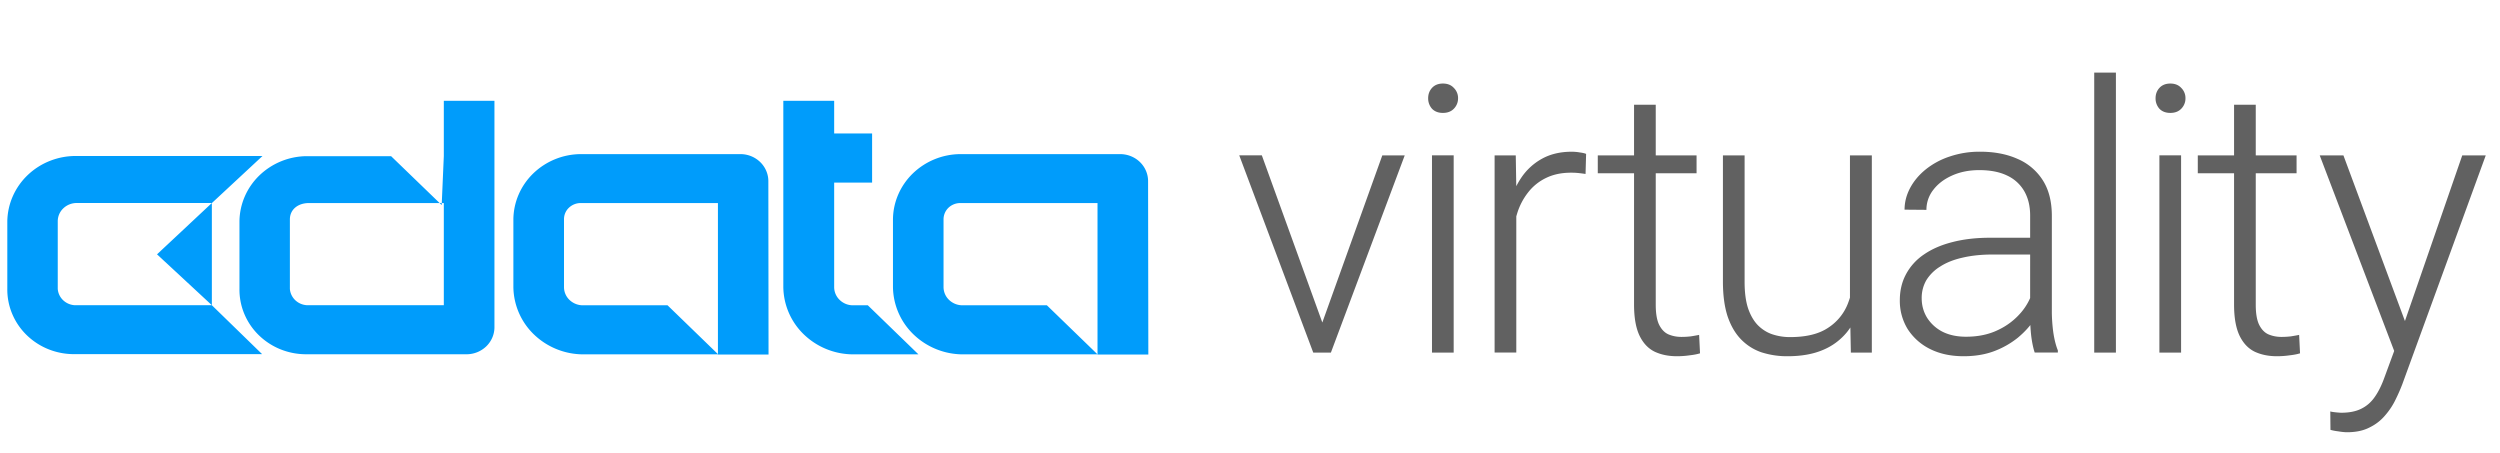 <svg xmlns="http://www.w3.org/2000/svg" width="171" height="31" fill="none" viewBox="0 0 171 31">
  <path fill="#616161" d="m164.217 22.77 4.201-12.142h1.608l-5.71 15.658a12.19 12.19 0 0 1-.448 1.022 4.753 4.753 0 0 1-.699 1.073 3.19 3.19 0 0 1-1.072.847c-.424.225-.943.337-1.558.337-.158 0-.362-.02-.611-.062a3.721 3.721 0 0 1-.524-.1l-.012-1.26c.091.026.224.046.399.063.174.017.295.025.361.025.541 0 .994-.091 1.359-.274.374-.183.686-.457.935-.823.25-.358.47-.806.661-1.346l1.11-3.018Zm-3.927-12.142 4.301 11.581.399 1.559-1.085.61-5.236-13.75h1.621Zm-3.204 0v1.222h-6.757v-1.222h6.757Zm-4.276-3.466h1.484v13.676c0 .623.083 1.093.249 1.409.166.316.382.528.648.636.266.108.553.162.86.162.225 0 .441-.013.649-.038.207-.033.394-.066.561-.1l.062 1.26c-.183.058-.42.104-.711.137a6.147 6.147 0 0 1-.872.062c-.574 0-1.081-.104-1.521-.311-.441-.216-.786-.582-1.035-1.098-.249-.523-.374-1.234-.374-2.131V7.162Zm-3.623 3.466v13.489h-1.484v-13.49h1.484Zm-1.746-3.902c0-.283.088-.52.262-.711.183-.2.432-.3.748-.3s.565.1.748.3a.966.966 0 0 1 .287.71.993.993 0 0 1-.287.711c-.183.191-.432.287-.748.287s-.565-.096-.748-.287a1.046 1.046 0 0 1-.262-.71Zm-2.712-1.758v19.149h-1.484V4.967h1.484Zm-5.867 16.73V14.74c0-.64-.133-1.192-.399-1.658a2.628 2.628 0 0 0-1.172-1.072c-.515-.25-1.151-.374-1.907-.374-.698 0-1.322.125-1.87.374-.54.241-.969.57-1.284.985a2.2 2.2 0 0 0-.462 1.359l-1.496-.013c0-.507.125-.997.374-1.47.25-.474.603-.898 1.06-1.272a5.223 5.223 0 0 1 1.633-.886 6.328 6.328 0 0 1 2.107-.336c.964 0 1.812.162 2.543.486a3.82 3.82 0 0 1 1.733 1.459c.416.648.624 1.463.624 2.443v6.52c0 .466.033.948.099 1.447.075.498.179.91.312 1.234v.15h-1.583c-.1-.3-.179-.674-.237-1.123a11.95 11.95 0 0 1-.075-1.296Zm.349-5.436.025 1.147h-2.93c-.764 0-1.45.07-2.057.212-.598.133-1.105.333-1.521.599a2.885 2.885 0 0 0-.96.934 2.405 2.405 0 0 0-.324 1.247c0 .482.121.923.362 1.322a2.72 2.72 0 0 0 1.047.96c.457.232.997.349 1.621.349.831 0 1.562-.154 2.194-.462a4.636 4.636 0 0 0 1.583-1.209 3.967 3.967 0 0 0 .835-1.633l.649.86a4.326 4.326 0 0 1-.599 1.284c-.282.433-.652.84-1.109 1.222a5.9 5.9 0 0 1-1.621.923c-.615.232-1.313.349-2.094.349-.881 0-1.65-.167-2.307-.499a3.84 3.84 0 0 1-1.521-1.359 3.69 3.69 0 0 1-.536-1.97c0-.665.142-1.259.424-1.782a3.78 3.78 0 0 1 1.222-1.347c.54-.374 1.188-.656 1.945-.848.764-.199 1.62-.299 2.568-.299h3.104ZM126.537 21V10.628h1.496v13.489h-1.434L126.537 21Zm.274-2.493.773-.025c0 .848-.1 1.629-.299 2.344a5.198 5.198 0 0 1-.935 1.87 4.178 4.178 0 0 1-1.646 1.234c-.673.29-1.483.436-2.431.436a5.682 5.682 0 0 1-1.807-.274 3.544 3.544 0 0 1-1.397-.898c-.39-.407-.694-.935-.91-1.583-.207-.648-.311-1.434-.311-2.356v-8.627h1.483v8.652c0 .723.079 1.325.237 1.807.166.483.391.87.673 1.16.291.29.624.499.998.623a3.8 3.8 0 0 0 1.209.187c1.097 0 1.961-.212 2.593-.635a3.461 3.461 0 0 0 1.359-1.671 6.087 6.087 0 0 0 .411-2.244Zm-10.766-7.879v1.222h-6.757v-1.222h6.757Zm-4.276-3.466h1.484v13.676c0 .623.083 1.093.249 1.409.166.316.382.528.648.636.266.108.553.162.86.162.225 0 .441-.013.649-.038.207-.033.394-.066.561-.1l.062 1.26c-.183.058-.42.104-.711.137a6.147 6.147 0 0 1-.872.062c-.574 0-1.081-.104-1.521-.311-.441-.216-.786-.582-1.035-1.098-.249-.523-.374-1.234-.374-2.131V7.162Zm-8.054 5.697v11.257h-1.484V10.627h1.447l.037 2.232Zm4.775-2.332-.038 1.372a11.094 11.094 0 0 0-.486-.063 4.9 4.9 0 0 0-.511-.024c-.648 0-1.218.12-1.708.361a3.434 3.434 0 0 0-1.222.985 4.408 4.408 0 0 0-.76 1.471 6.857 6.857 0 0 0-.299 1.795l-.549.212c0-.88.092-1.7.274-2.456.183-.756.462-1.417.836-1.982a4.068 4.068 0 0 1 1.433-1.334c.582-.324 1.264-.486 2.045-.486.191 0 .378.017.561.05.191.025.332.058.424.1Zm-9.058.101v13.489h-1.484v-13.49h1.484Zm-1.746-3.902c0-.283.088-.52.262-.711.183-.2.433-.3.748-.3.316 0 .566.1.748.3a.965.965 0 0 1 .287.71.992.992 0 0 1-.287.711c-.183.191-.432.287-.748.287s-.565-.096-.748-.287a1.044 1.044 0 0 1-.261-.71Zm-7.462 15.957 4.326-12.055h1.534l-5.05 13.489H89.95l.274-1.434ZM86.31 10.628l4.376 12.093.237 1.396h-1.097l-5.061-13.49h1.546Z"/>
  <path fill="#009CFB" d="M17.954 10.67H5.262a4.81 4.81 0 0 0-1.802.317 4.698 4.698 0 0 0-1.538.962 4.535 4.535 0 0 0-1.04 1.46A4.417 4.417 0 0 0 .5 15.146v4.615a4.3 4.3 0 0 0 .338 1.715 4.41 4.41 0 0 0 .997 1.454 4.57 4.57 0 0 0 1.5.966 4.684 4.684 0 0 0 1.769.327h12.824l-3.437-3.346V13.89l3.463-3.219Zm12.403 0V6.896h3.463v15.52c-.01.479-.21.936-.56 1.275a1.94 1.94 0 0 1-1.318.54h-10.96a4.686 4.686 0 0 1-1.768-.327 4.57 4.57 0 0 1-1.5-.966 4.41 4.41 0 0 1-.997-1.454 4.3 4.3 0 0 1-.338-1.714v-4.625c.011-1.18.5-2.309 1.36-3.143a4.72 4.72 0 0 1 3.243-1.32h5.768l3.462 3.344.145-3.356Zm26.7 4.335v4.621a1.216 1.216 0 0 0 .378.89 1.295 1.295 0 0 0 .918.366h1.006l3.462 3.356H58.35a4.878 4.878 0 0 1-3.361-1.358 4.583 4.583 0 0 1-1.41-3.254V6.896h3.478v2.232h2.595v3.362h-2.595v2.515Zm21.489 9.243H75.07V13.889h-9.378a1.171 1.171 0 0 0-.82.324 1.105 1.105 0 0 0-.334.795v4.618a1.219 1.219 0 0 0 .38.89 1.323 1.323 0 0 0 .919.366h5.77l3.463 3.356h-9.233a4.878 4.878 0 0 1-3.352-1.363 4.583 4.583 0 0 1-1.406-3.249v-4.621c.01-1.18.5-2.309 1.36-3.143a4.72 4.72 0 0 1 3.243-1.32h10.973c.494.009.966.203 1.316.542.35.339.55.796.558 1.275l.017 11.889Zm-25.977 0h-3.463V13.889h-9.374a1.168 1.168 0 0 0-.821.323 1.073 1.073 0 0 0-.333.796v4.618a1.213 1.213 0 0 0 .384.897 1.325 1.325 0 0 0 .93.359h5.768l3.463 3.356h-9.247a4.878 4.878 0 0 1-3.354-1.361 4.583 4.583 0 0 1-1.407-3.25v-4.622c.011-1.18.5-2.309 1.36-3.143a4.72 4.72 0 0 1 3.244-1.32H50.68a1.94 1.94 0 0 1 1.316.542c.35.339.55.796.559 1.275l.013 11.889ZM30.357 13.889h-9.23c-.723 0-1.299.421-1.299 1.119v4.752c.021.29.15.563.362.768.212.205.493.328.792.348h9.375v-6.987Zm-15.865 6.987H5.104a1.258 1.258 0 0 1-.793-.348 1.186 1.186 0 0 1-.361-.768v-4.615a1.22 1.22 0 0 1 .384-.898 1.326 1.326 0 0 1 .931-.361h9.226l-3.751 3.51 3.752 3.48Z"/>
</svg>
